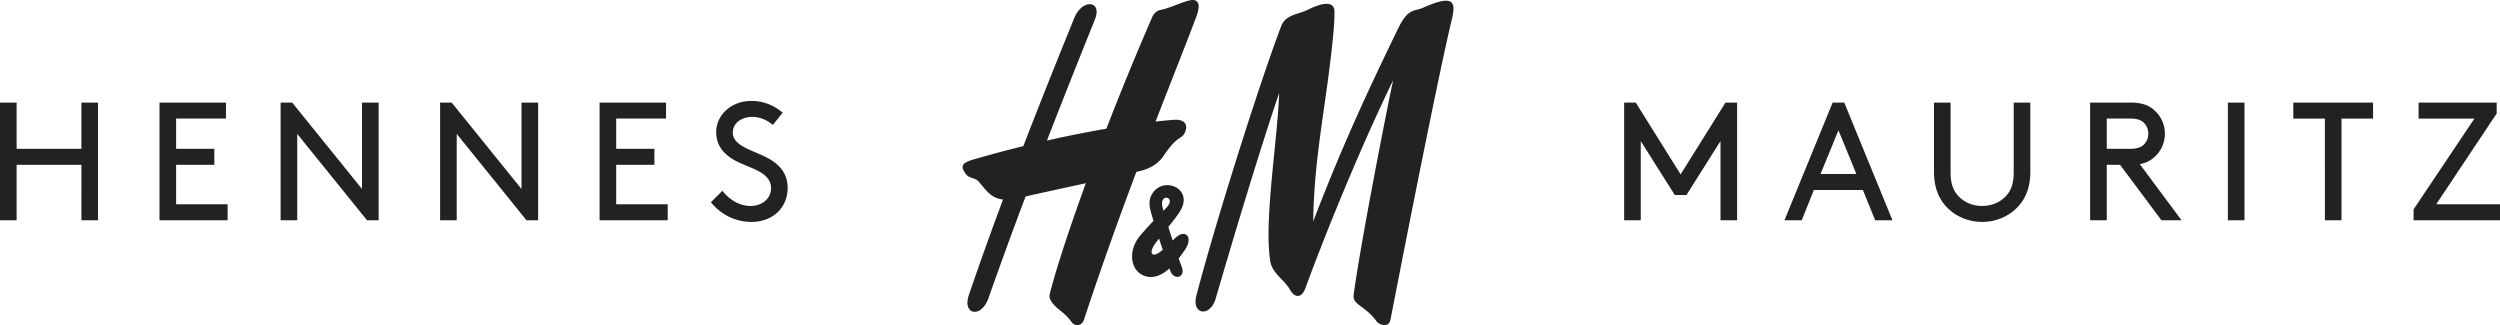 <svg viewBox="0 0 323 42" width="1200" height="156.04" xmlns="http://www.w3.org/2000/svg" xmlns:xlink="http://www.w3.org/1999/xlink"><title>209A409D-4D20-46EE-9778-57304659E282@1.00x</title><defs><path d="M172.407 1.439c.031 1.497-.19 3.483-.347 4.925-.855 7.82-2.284 14.21-2.393 22.24 3.762-9.78 6.92-16.575 10.982-24.947 1.29-2.663 2.112-2.168 3.173-2.642 4.129-1.844 4.284-.71 3.744 1.542-2.004 8.358-7.125 34.668-7.908 38.718-.228 1.173-1.496.676-1.826.218-1.47-2.04-3.126-2.071-2.94-3.428.922-6.756 4.238-23.702 5.102-27.695-4.41 9.072-8.98 20.412-11.327 26.842-.497 1.365-1.404 1.266-1.969.266-.794-1.403-2.333-2.12-2.588-3.778-.807-5.273.922-15.323 1.162-21.68-2.4 6.944-6.429 20.429-8.194 26.522-.73 2.52-3.152 2.11-2.508-.348 2.682-10.224 8.459-28.307 10.96-34.81.589-1.527 2.127-1.475 3.406-2.108 2.302-1.14 3.446-.988 3.471.163zm-22.522-.145c1.387-.239 3.644-1.463 4.424-1.274.73.176.671 1.04.225 2.222-1.318 3.486-3.145 8.065-5.234 13.465 1.314-.15 2.027-.2 2.027-.2 1.884-.235 2.236.711 1.705 1.719-.423.803-.933.268-2.696 2.907-.996 1.488-2.617 1.881-3.519 2.08-2.172 5.77-4.497 12.208-6.76 19.07-.328.998-1.289.78-1.578.373-1.062-1.489-1.845-1.537-2.67-2.741-.097-.195-.291-.46-.174-.939.605-2.484 2.212-7.586 4.657-14.304-3.08.67-6.412 1.39-7.787 1.712a614.858 614.858 0 0 0-4.786 13.114c-.946 2.693-3.41 2.172-2.545-.372a442.816 442.816 0 0 1 4.42-12.348c-1.706-.182-2.283-1.392-3.236-2.402-.369-.391-1.172-.336-1.564-.883-.708-.984-.637-1.42.996-1.893a161.61 161.61 0 0 1 6.425-1.721c2.76-7.149 5.253-13.281 6.582-16.553 1.024-2.522 3.665-2.287 2.662.2-2.039 5.055-4.13 10.307-6.192 15.632 2.885-.65 5.467-1.148 7.673-1.527a396.956 396.956 0 0 1 5.937-14.456c.145-.333.568-.806 1.008-.88zm1.624 29.78c.169-.163.334-.323.494-.461 1.134-.985 2.215-.008 1.095 1.658-.24.358-.514.742-.812 1.122.141.404.268.754.369 1.012.578 1.49-.94 1.863-1.431.63l-.135-.346c-.923.821-1.991 1.34-3.132.984-1.88-.586-2.356-3.241-.602-5.287a38.362 38.362 0 0 1 1.675-1.844 43.18 43.18 0 0 1-.312-1.062c-.228-.829-.434-1.794.392-2.777 1.547-1.845 5.14-.208 3.323 2.631-.438.684-.95 1.33-1.484 1.985.178.566.369 1.164.56 1.755zM10.519 21.29H2.147v7.165H0V13.256h2.147v5.971h8.372v-5.97h2.147v15.198h-2.147V21.29zm17.171-2.063v2.063h-4.936v5.102h6.654v2.064h-8.8v-15.2h8.585v2.062h-6.44v3.91h4.937zm10.71-1.932v11.16h-2.146V13.256h1.501l9.017 11.161v-11.16h2.147v15.198h-1.502L38.4 17.295zm20.607 0v11.16h-2.146V13.256h1.501l9.015 11.161v-11.16h2.148v15.198h-1.503l-9.015-11.16zm25.543 1.932v2.063h-4.937v5.102h6.654v2.064h-8.802v-15.2h8.588v2.062h-6.44v3.91h4.937zm8.778 5.429c.88 1.085 2.124 1.954 3.67 1.954 1.396 0 2.62-.912 2.62-2.28 0-2.323-3.178-2.584-5.174-3.91-1.074-.716-1.911-1.758-1.911-3.343 0-2.214 1.932-4.038 4.55-4.038 1.912 0 3.242.847 4.038 1.52l-1.267 1.585c-.816-.695-1.74-1.042-2.683-1.042-1.246 0-2.49.716-2.49 2.04 0 1.933 3.197 2.345 5.13 3.649 1.009.673 1.953 1.736 1.953 3.474 0 2.67-2.04 4.407-4.657 4.407-2.062 0-3.93-.912-5.26-2.54l1.481-1.476zm124.56.542h-1.502l-4.4-6.97v10.227h-2.147V13.256h1.503l5.795 9.271 5.796-9.27h1.502v15.198h-2.147V18.228l-4.4 6.97zm31.98-3.04v-8.902h2.147v9.01c0 1.434.344 2.324.945 2.997.752.847 1.868 1.347 3.134 1.347 1.267 0 2.383-.5 3.134-1.347.601-.673.945-1.563.945-2.997v-9.01h2.147v8.903c0 2.04-.601 3.452-1.567 4.516-1.138 1.237-2.813 1.997-4.659 1.997-1.846 0-3.52-.76-4.659-1.997-.965-1.064-1.566-2.475-1.566-4.516zm-9.184 2.389h-6.334l-1.567 3.909h-2.232l6.225-15.2h1.503l6.226 15.2h-2.234l-1.587-3.91zm-5.475-2.063h4.637l-2.318-5.646-2.319 5.646zm52.631 5.97V13.257h2.147v15.199h-2.147zm8.457-15.198H306.6v2.063h-4.078v13.136h-2.146V15.319h-4.08v-2.063zm16.184 0h10.089v1.411l-7.813 11.725H323v2.063h-11.162v-1.411l7.856-11.725h-7.213v-2.063zm-40.288 8.034v7.166h-2.147v-15.2h5.26c1.374 0 2.232.325 2.918.89a4.032 4.032 0 0 1 1.481 3.127c0 1.26-.577 2.389-1.48 3.127a3.588 3.588 0 0 1-1.76.803l5.387 7.253h-2.597l-5.345-7.166h-1.717zm3.006-2.063c.966 0 1.458-.217 1.803-.564.343-.348.557-.848.557-1.39 0-.542-.214-1.043-.557-1.39-.345-.348-.837-.565-1.803-.565h-3.006v3.91h3.006zm-125.924 12.21c-.924 1.274-.377 1.727.31 1.306.217-.133.432-.296.646-.474-.164-.48-.326-.97-.481-1.45-.16.205-.32.405-.475.619zm1.047-4.2c.16-.167.32-.337.491-.532 1.144-1.295-1.117-1.838-.596.145.028.11.065.244.105.386z" id="prefix__a"></path><path d="M172.407 1.439c.031 1.497-.19 3.483-.347 4.925-.855 7.82-2.284 14.21-2.393 22.24 3.762-9.78 6.92-16.575 10.982-24.947 1.29-2.663 2.112-2.168 3.173-2.642 4.129-1.844 4.284-.71 3.744 1.542-2.004 8.358-7.125 34.668-7.908 38.718-.228 1.173-1.496.676-1.826.218-1.47-2.04-3.126-2.071-2.94-3.428.922-6.756 4.238-23.702 5.102-27.695-4.41 9.072-8.98 20.412-11.327 26.842-.497 1.365-1.404 1.266-1.969.266-.794-1.403-2.333-2.12-2.588-3.778-.807-5.273.922-15.323 1.162-21.68-2.4 6.944-6.429 20.429-8.194 26.522-.73 2.52-3.152 2.11-2.508-.348 2.682-10.224 8.459-28.307 10.96-34.81.589-1.527 2.127-1.475 3.406-2.108 2.302-1.14 3.446-.988 3.471.163zm-22.522-.145c1.387-.239 3.644-1.463 4.424-1.274.73.176.671 1.04.225 2.222-1.318 3.486-3.145 8.065-5.234 13.465 1.314-.15 2.027-.2 2.027-.2 1.884-.235 2.236.711 1.705 1.719-.423.803-.933.268-2.696 2.907-.996 1.488-2.617 1.881-3.519 2.08-2.172 5.77-4.497 12.208-6.76 19.07-.328.998-1.289.78-1.578.373-1.062-1.489-1.845-1.537-2.67-2.741-.097-.195-.291-.46-.174-.939.605-2.484 2.212-7.586 4.657-14.304-3.08.67-6.412 1.39-7.787 1.712a614.858 614.858 0 0 0-4.786 13.114c-.946 2.693-3.41 2.172-2.545-.372a442.816 442.816 0 0 1 4.42-12.348c-1.706-.182-2.283-1.392-3.236-2.402-.369-.391-1.172-.336-1.564-.883-.708-.984-.637-1.42.996-1.893a161.61 161.61 0 0 1 6.425-1.721c2.76-7.149 5.253-13.281 6.582-16.553 1.024-2.522 3.665-2.287 2.662.2-2.039 5.055-4.13 10.307-6.192 15.632 2.885-.65 5.467-1.148 7.673-1.527a396.956 396.956 0 0 1 5.937-14.456c.145-.333.568-.806 1.008-.88zm1.624 29.78c.169-.163.334-.323.494-.461 1.134-.985 2.215-.008 1.095 1.658-.24.358-.514.742-.812 1.122.141.404.268.754.369 1.012.578 1.49-.94 1.863-1.431.63l-.135-.346c-.923.821-1.991 1.34-3.132.984-1.88-.586-2.356-3.241-.602-5.287a38.362 38.362 0 0 1 1.675-1.844 43.18 43.18 0 0 1-.312-1.062c-.228-.829-.434-1.794.392-2.777 1.547-1.845 5.14-.208 3.323 2.631-.438.684-.95 1.33-1.484 1.985.178.566.369 1.164.56 1.755zM10.519 21.29H2.147v7.165H0V13.256h2.147v5.971h8.372v-5.97h2.147v15.198h-2.147V21.29zm17.171-2.063v2.063h-4.936v5.102h6.654v2.064h-8.8v-15.2h8.585v2.062h-6.44v3.91h4.937zm10.71-1.932v11.16h-2.146V13.256h1.501l9.017 11.161v-11.16h2.147v15.198h-1.502L38.4 17.295zm20.607 0v11.16h-2.146V13.256h1.501l9.015 11.161v-11.16h2.148v15.198h-1.503l-9.015-11.16zm25.543 1.932v2.063h-4.937v5.102h6.654v2.064h-8.802v-15.2h8.588v2.062h-6.44v3.91h4.937zm8.778 5.429c.88 1.085 2.124 1.954 3.67 1.954 1.396 0 2.62-.912 2.62-2.28 0-2.323-3.178-2.584-5.174-3.91-1.074-.716-1.911-1.758-1.911-3.343 0-2.214 1.932-4.038 4.55-4.038 1.912 0 3.242.847 4.038 1.52l-1.267 1.585c-.816-.695-1.74-1.042-2.683-1.042-1.246 0-2.49.716-2.49 2.04 0 1.933 3.197 2.345 5.13 3.649 1.009.673 1.953 1.736 1.953 3.474 0 2.67-2.04 4.407-4.657 4.407-2.062 0-3.93-.912-5.26-2.54l1.481-1.476zm124.56.542h-1.502l-4.4-6.97v10.227h-2.147V13.256h1.503l5.795 9.271 5.796-9.27h1.502v15.198h-2.147V18.228l-4.4 6.97zm31.98-3.04v-8.902h2.147v9.01c0 1.434.344 2.324.945 2.997.752.847 1.868 1.347 3.134 1.347 1.267 0 2.383-.5 3.134-1.347.601-.673.945-1.563.945-2.997v-9.01h2.147v8.903c0 2.04-.601 3.452-1.567 4.516-1.138 1.237-2.813 1.997-4.659 1.997-1.846 0-3.52-.76-4.659-1.997-.965-1.064-1.566-2.475-1.566-4.516zm-9.184 2.389h-6.334l-1.567 3.909h-2.232l6.225-15.2h1.503l6.226 15.2h-2.234l-1.587-3.91zm-5.475-2.063h4.637l-2.318-5.646-2.319 5.646zm52.631 5.97V13.257h2.147v15.199h-2.147zm8.457-15.198H306.6v2.063h-4.078v13.136h-2.146V15.319h-4.08v-2.063zm16.184 0h10.089v1.411l-7.813 11.725H323v2.063h-11.162v-1.411l7.856-11.725h-7.213v-2.063zm-40.288 8.034v7.166h-2.147v-15.2h5.26c1.374 0 2.232.325 2.918.89a4.032 4.032 0 0 1 1.481 3.127c0 1.26-.577 2.389-1.48 3.127a3.588 3.588 0 0 1-1.76.803l5.387 7.253h-2.597l-5.345-7.166h-1.717zm3.006-2.063c.966 0 1.458-.217 1.803-.564.343-.348.557-.848.557-1.39 0-.542-.214-1.043-.557-1.39-.345-.348-.837-.565-1.803-.565h-3.006v3.91h3.006zm-125.924 12.21c-.924 1.274-.377 1.727.31 1.306.217-.133.432-.296.646-.474-.164-.48-.326-.97-.481-1.45-.16.205-.32.405-.475.619zm1.047-4.2c.16-.167.32-.337.491-.532 1.144-1.295-1.117-1.838-.596.145.028.11.065.244.105.386z" id="prefix__a"></path></defs><use fill="#222" xlink:href="#prefix__a" fill-rule="evenodd"></use></svg>